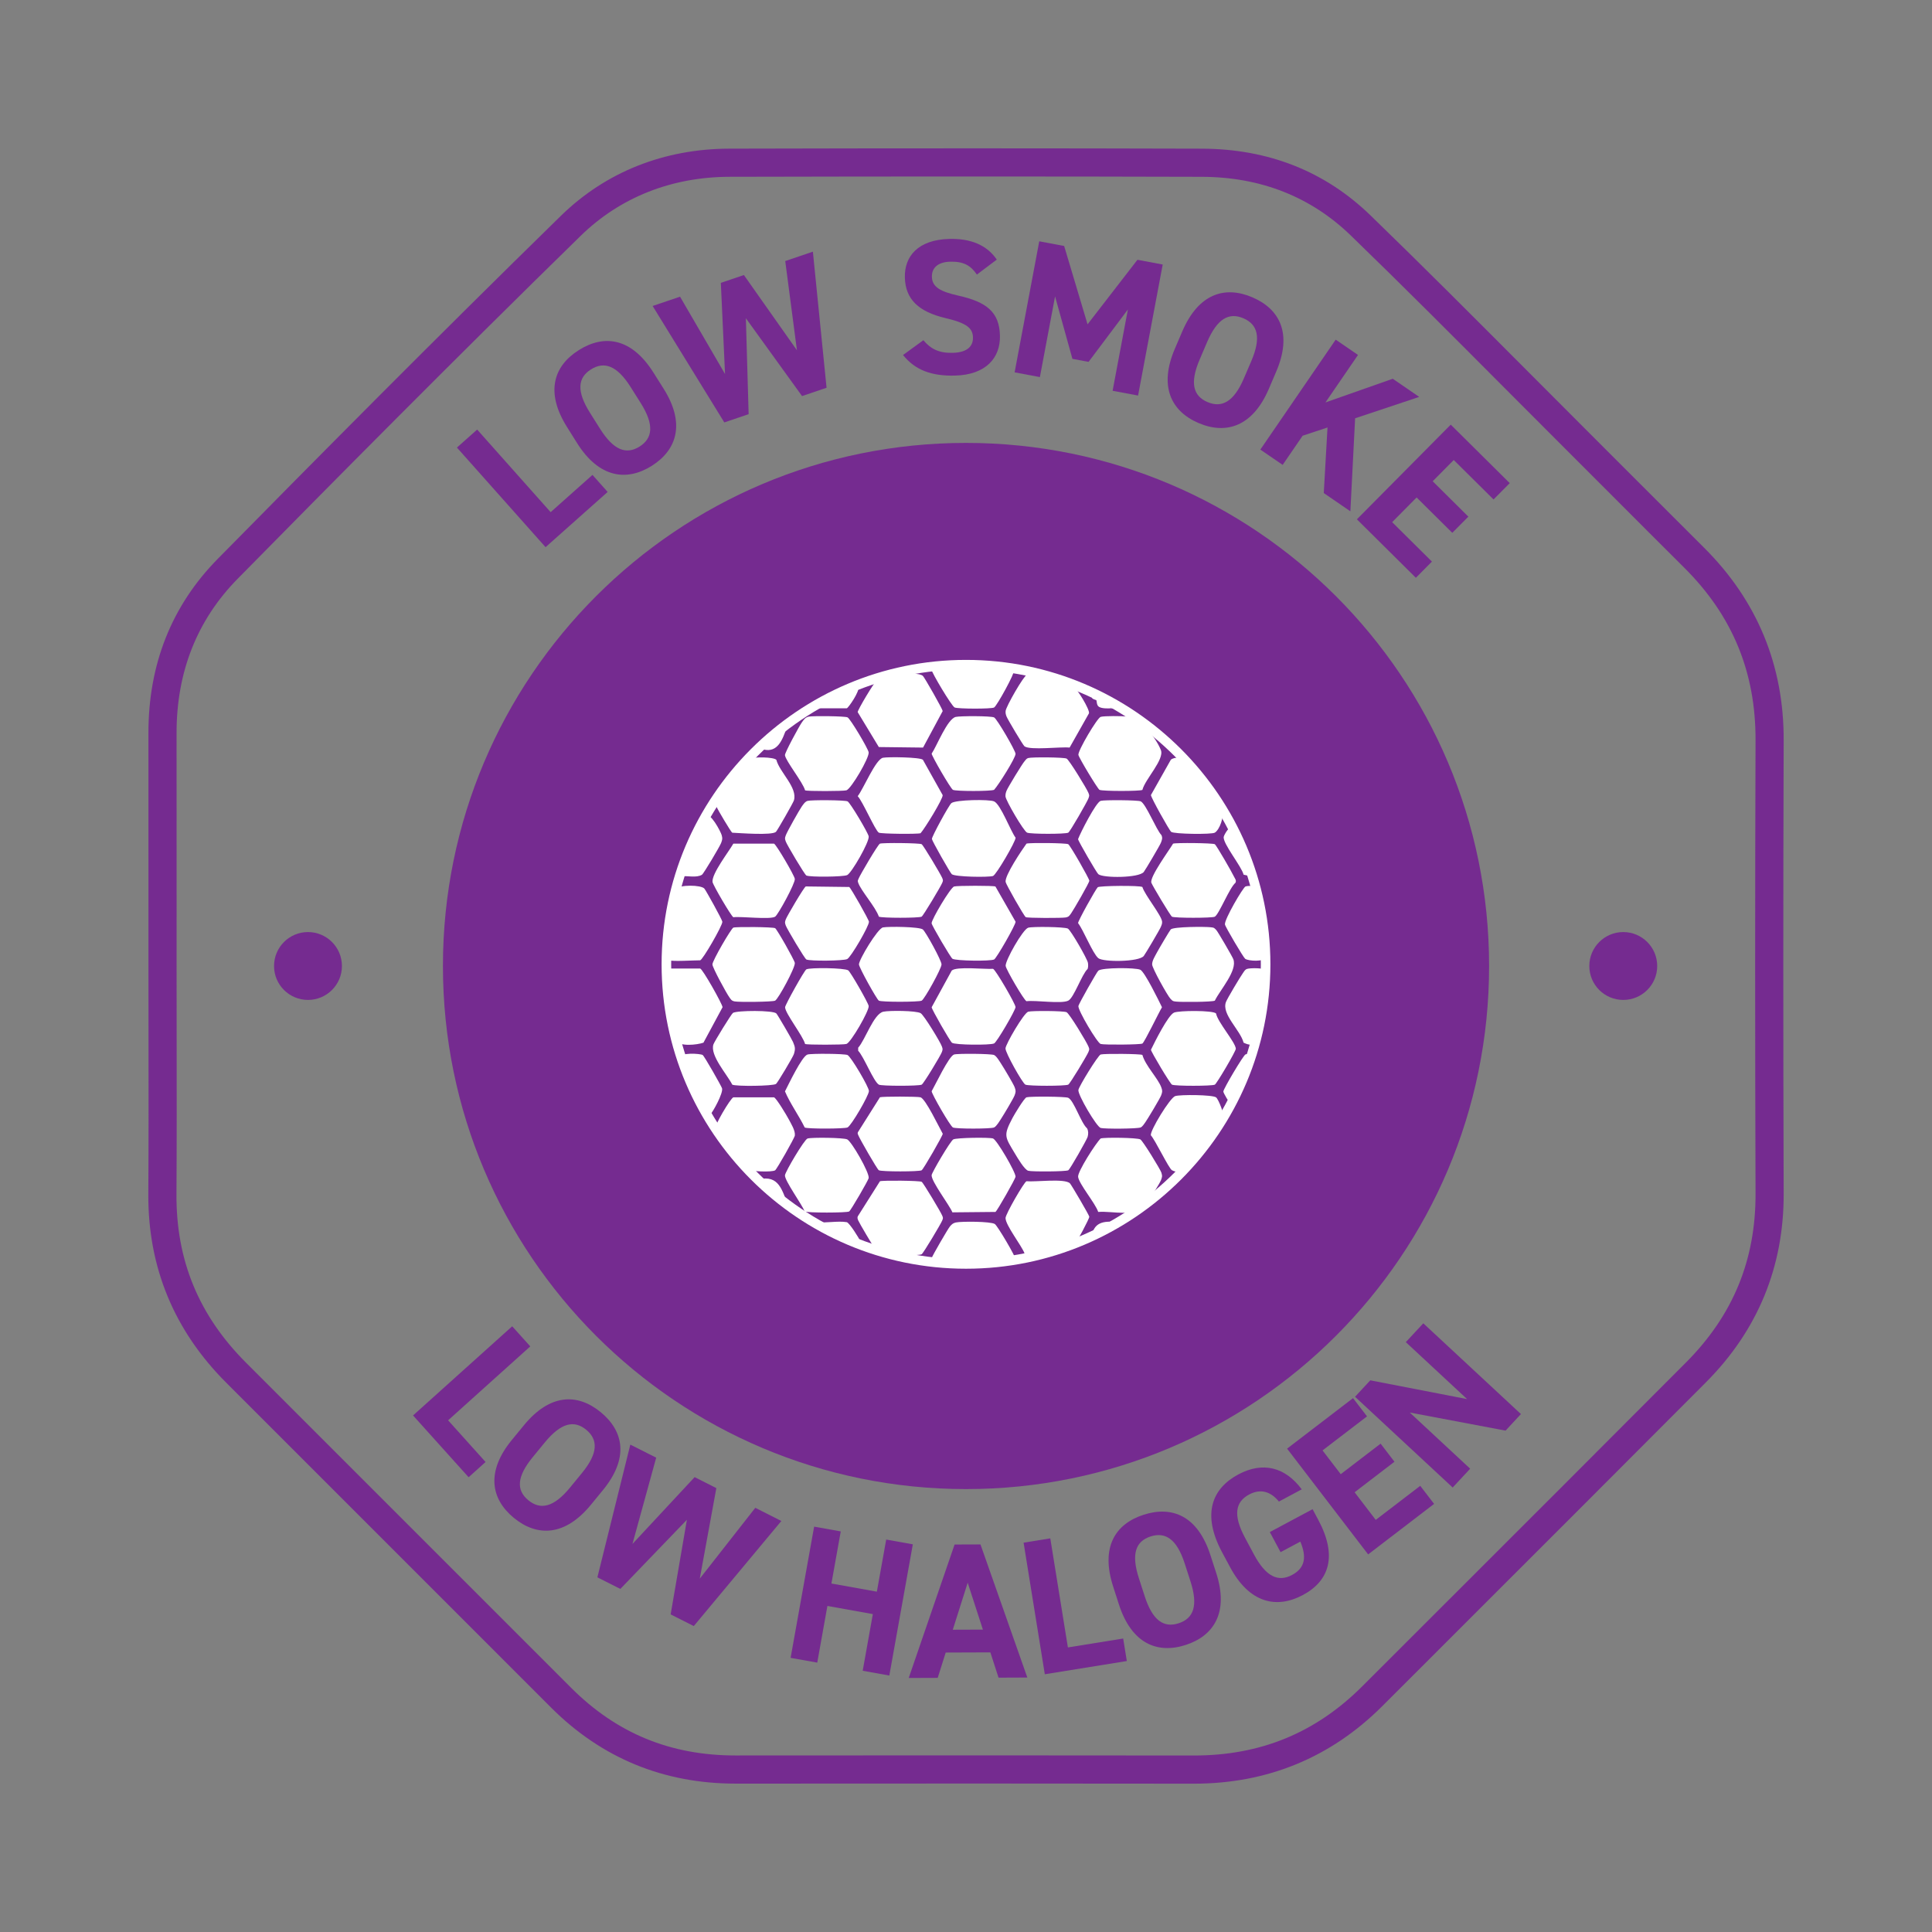 <svg xmlns="http://www.w3.org/2000/svg" xmlns:xlink="http://www.w3.org/1999/xlink" xmlns:inkscape="http://www.inkscape.org/namespaces/inkscape" version="1.1" width="180" height="180" viewBox="0 0 180 180">
<rect x="0" y="0" width="180" height="180" fill="#808080" stroke="none"/>
<g inkscape:groupmode="layer" inkscape:label="Layer 1">
<path transform="matrix(1,0,0,-1,0,180)" d="M111.234 13.819H111.19C97.96 13.841 84.728 13.833 71.497 13.825H68.534 68.519C61.821 13.825 56.046 16.206 51.347 20.905L45.462 26.792C37.337 34.921 29.21 43.05 21.077 51.177 16.218 56.032 13.778 61.945 13.819 68.751 13.849 73.703 13.843 78.651 13.837 83.603L13.831 89.999V95.427C13.833 100.853 13.835 106.277 13.829 111.703 13.823 118.113 15.993 123.57 20.276 127.921 28.981 136.763 40.486 148.387 52.261 159.897 56.431 163.974 61.862 166.137 67.962 166.151 84.005 166.191 98.403 166.189 111.976 166.149 118.159 166.131 123.439 164.045 127.671 159.948 132.505 155.267 137.329 150.426 141.997 145.744 143.876 143.858 145.755 141.971 147.638 140.092 149.144 138.589 150.648 137.083 152.151 135.578 154.349 133.377 156.546 131.177 158.751 128.984 163.706 124.061 166.208 118.014 166.181 111.013 166.134 97.011 166.134 82.812 166.181 68.81 166.206 61.982 163.77 56.064 158.946 51.22 151.349 43.593 143.736 35.986 136.12 28.376L128.786 21.046C123.987 16.251 118.083 13.819 111.234 13.819ZM91.82 16.456V16.456C98.278 16.456 104.735 16.452 111.194 16.443H111.236C117.45 16.443 122.583 18.556 126.931 22.902L134.267 30.232C141.88 37.837 149.493 45.444 157.089 53.07 161.464 57.464 163.581 62.611 163.56 68.802 163.511 82.81 163.511 97.013 163.56 111.021 163.583 117.384 161.405 122.652 156.903 127.123 154.696 129.318 152.495 131.521 150.296 133.725 148.794 135.229 147.292 136.734 145.786 138.236 143.901 140.118 142.019 142.005 140.138 143.893 135.48 148.567 130.665 153.401 125.847 158.064 122.118 161.673 117.45 163.511 111.968 163.527 98.401 163.566 84.007 163.568 67.968 163.529 62.565 163.516 57.767 161.612 54.093 158.022 42.333 146.529 30.841 134.914 22.144 126.08 18.362 122.238 16.446 117.402 16.45 111.705 16.456 106.279 16.454 100.853 16.454 95.425L16.452 89.999 16.458 83.607C16.464 78.65 16.472 73.693 16.441 68.736 16.404 62.571 18.526 57.435 22.931 53.031 31.064 44.906 39.19 36.777 47.317 28.646L53.202 22.759C57.448 18.513 62.458 16.447 68.519 16.447H68.532L71.495 16.449C78.269 16.452 85.046 16.456 91.82 16.456" fill="#752b90"/>
<path transform="matrix(1,0,0,-1,0,180)" d="M31.857 89.999C31.857 88.253 30.44 86.839 28.695 86.839 26.948 86.839 25.532 88.253 25.532 89.999 25.532 91.746 26.948 93.162 28.695 93.162 30.44 93.162 31.857 91.746 31.857 89.999" fill="#752b90"/>
<path transform="matrix(1,0,0,-1,0,180)" d="M154.398 89.999C154.398 88.253 152.982 86.839 151.235 86.839 149.489 86.839 148.073 88.253 148.073 89.999 148.073 91.746 149.489 93.162 151.235 93.162 152.982 93.162 154.398 91.746 154.398 89.999" fill="#752b90"/>
<path transform="matrix(1,0,0,-1,0,180)" d="M138.736 89.999C138.736 63.085 116.917 41.265 90.001 41.265 63.085 41.265 41.267 63.085 41.267 89.999 41.267 116.916 63.085 138.735 90.001 138.735 116.917 138.735 138.736 116.916 138.736 89.999" fill="#752b90"/>
<path transform="matrix(1,0,0,-1,0,180)" d="M75.237 105.383C75.575 105.482 78.706 105.465 78.966 105.339 79.212 105.221 80.878 102.409 80.934 102.078 81.017 101.579 79.341 98.662 78.929 98.47 78.564 98.3 75.464 98.269 75.128 98.431 74.962 98.513 73.32 101.287 73.214 101.587 73.112 101.873 73.112 101.898 73.214 102.183 73.325 102.501 74.47 104.536 74.694 104.852 74.831 105.044 74.997 105.312 75.237 105.383" fill="#ffffff"/>
<path transform="matrix(1,0,0,-1,0,180)" d="M75.007 82.737C74.813 83.487 73.145 85.601 73.145 86.157 73.145 86.371 74.944 89.601 75.128 89.689 75.499 89.867 78.663 89.828 79.026 89.595 79.233 89.463 80.888 86.576 80.933 86.275 80.997 85.855 79.28 82.862 78.858 82.736 78.581 82.65 75.173 82.642 75.007 82.737" fill="#ffffff"/>
<path transform="matrix(1,0,0,-1,0,180)" d="M85.985 109.212 87.827 105.922C87.872 105.59 86.157 102.8 85.767 102.372 85.487 102.275 82.093 102.308 81.88 102.423 81.542 102.611 80.374 105.346 79.911 105.822 80.437 106.486 81.577 109.267 82.266 109.402 82.739 109.494 85.728 109.461 85.985 109.212" fill="#ffffff"/>
<path transform="matrix(1,0,0,-1,0,180)" d="M102.329 98.554C102.171 98.685 100.456 101.63 100.441 101.82 100.671 102.439 102.105 105.252 102.546 105.386 102.87 105.483 106.025 105.463 106.278 105.34 106.771 105.099 107.714 102.714 108.206 102.197 108.339 101.919 108.251 101.728 108.153 101.47 108.066 101.244 106.73 98.974 106.562 98.761 106.112 98.193 102.78 98.181 102.329 98.554" fill="#ffffff"/>
<path transform="matrix(1,0,0,-1,0,180)" d="M95.794 109.375C96.122 109.475 99.089 109.452 99.37 109.325 99.607 109.219 101.261 106.504 101.405 106.133 101.507 105.875 101.495 105.87 101.407 105.616 101.314 105.342 99.692 102.501 99.526 102.421 99.232 102.279 96.003 102.283 95.691 102.425 95.358 102.576 93.698 105.43 93.679 105.801 93.667 106.004 93.708 106.144 93.778 106.329 93.88 106.605 95.265 108.885 95.466 109.09 95.573 109.197 95.612 109.32 95.794 109.375" fill="#ffffff"/>
<path transform="matrix(1,0,0,-1,0,180)" d="M102.329 89.566C102.69 89.863 105.79 89.861 106.239 89.65 106.648 89.461 107.968 86.763 108.259 86.157 107.98 85.698 106.64 82.915 106.435 82.776 106.275 82.667 102.859 82.64 102.546 82.736 102.228 82.831 100.413 85.882 100.472 86.275 100.499 86.462 102.185 89.445 102.329 89.566" fill="#ffffff"/>
<path transform="matrix(1,0,0,-1,0,180)" d="M88.675 98.554C88.527 98.675 86.841 101.646 86.823 101.834 86.806 102.052 88.409 104.991 88.64 105.176 89.028 105.491 92.161 105.544 92.618 105.336 93.234 105.056 94.144 102.589 94.62 101.953 94.647 101.628 92.81 98.476 92.515 98.386 92.069 98.251 88.987 98.296 88.675 98.554" fill="#ffffff"/>
<path transform="matrix(1,0,0,-1,0,180)" d="M88.669 89.572C89.097 89.986 91.786 89.679 92.519 89.738 92.765 89.654 94.63 86.429 94.616 86.171 94.601 85.859 92.872 82.9 92.618 82.784 92.237 82.612 88.987 82.638 88.696 82.847 88.513 82.982 86.8 85.966 86.8 86.157Z" fill="#ffffff"/>
<path transform="matrix(1,0,0,-1,0,180)" d="M75.237 73.927C75.642 74.046 78.577 74.009 78.929 73.847 79.341 73.655 81.017 70.739 80.934 70.239 80.9 70.038 79.271 67.226 79.116 67.132 78.89 66.995 75.19 66.995 74.974 67.13 74.714 67.784 73.108 69.997 73.132 70.493 73.147 70.812 74.937 73.839 75.237 73.927" fill="#ffffff"/>
<path transform="matrix(1,0,0,-1,0,180)" d="M75.237 81.753C75.589 81.857 78.671 81.837 78.962 81.706 79.282 81.562 80.968 78.7 80.956 78.351 80.944 77.919 79.306 75.114 78.962 74.958 78.653 74.822 75.202 74.816 74.974 74.954 74.409 76.101 73.626 77.167 73.134 78.318 73.456 78.935 74.708 81.599 75.237 81.753" fill="#ffffff"/>
<path transform="matrix(1,0,0,-1,0,180)" d="M75.007 106.368C74.819 107.09 73.183 109.128 73.132 109.642 73.11 109.869 74.462 112.35 74.694 112.677 74.878 112.933 75.017 113.171 75.362 113.236 75.753 113.31 78.714 113.287 78.966 113.164 79.225 113.038 80.882 110.256 80.931 109.906 81.001 109.4 79.298 106.496 78.856 106.367 78.56 106.281 75.173 106.271 75.007 106.368" fill="#ffffff"/>
<path transform="matrix(1,0,0,-1,0,180)" d="M81.982 77.771C82.222 77.853 85.491 77.849 85.763 77.767 86.237 77.622 87.503 74.949 87.835 74.37 87.825 74.175 86.036 71.07 85.868 70.968 85.636 70.829 82.134 70.829 81.88 70.97 81.718 71.058 80.105 73.89 79.999 74.163 79.944 74.304 79.849 74.406 79.96 74.564Z" fill="#ffffff"/>
<path transform="matrix(1,0,0,-1,0,180)" d="M75.075 97.412 79.12 97.361C79.278 97.263 80.946 94.312 80.958 94.126 80.984 93.742 79.275 90.804 78.929 90.644 78.564 90.474 75.464 90.443 75.128 90.607 74.962 90.687 73.32 93.462 73.212 93.763 73.112 94.048 73.114 94.074 73.214 94.357 73.304 94.611 74.905 97.355 75.075 97.412" fill="#ffffff"/>
<path transform="matrix(1,0,0,-1,0,180)" d="M113.296 85.581C113.448 84.761 115.089 82.915 115.14 82.296 115.157 82.081 113.357 79.031 113.183 78.945 112.901 78.808 109.481 78.804 109.191 78.945 109.02 79.028 107.249 81.993 107.231 82.195 107.565 82.884 108.821 85.417 109.384 85.659 109.845 85.857 112.987 85.88 113.296 85.581" fill="#ffffff"/>
<path transform="matrix(1,0,0,-1,0,180)" d="M81.982 69.945C82.259 70.04 85.681 70.005 85.868 69.894 86.026 69.798 87.665 67.054 87.788 66.737 87.872 66.527 87.872 66.509 87.788 66.298 87.665 65.982 86.026 63.237 85.868 63.144 85.653 63.013 83.132 63.013 82.72 63.062 82.276 63.114 81.784 63.337 81.501 63.685 81.343 63.878 80.042 66.081 79.958 66.296 79.894 66.462 79.843 66.573 79.958 66.74Z" fill="#ffffff"/>
<path transform="matrix(1,0,0,-1,0,180)" d="M88.89 81.755C89.22 81.857 92.341 81.833 92.618 81.706 92.847 81.603 93.146 81.085 93.298 80.853 93.521 80.515 94.429 78.993 94.532 78.708 94.651 78.39 94.651 78.276 94.532 77.956 94.429 77.671 93.521 76.152 93.298 75.814 93.146 75.579 92.847 75.064 92.618 74.958 92.308 74.818 89.075 74.814 88.782 74.956 88.521 75.083 86.8 78.083 86.8 78.333 87.13 78.901 88.405 81.609 88.89 81.755" fill="#ffffff"/>
<path transform="matrix(1,0,0,-1,0,180)" d="M102.546 81.755C102.859 81.849 106.273 81.822 106.435 81.714 106.706 80.726 107.876 79.548 108.189 78.71 108.311 78.382 108.304 78.282 108.186 77.958 108.085 77.675 106.935 75.761 106.71 75.443 106.599 75.287 106.442 75.034 106.273 74.96 105.981 74.827 102.9 74.81 102.548 74.912 102.159 75.025 100.407 78.001 100.472 78.448 100.52 78.788 102.302 81.681 102.546 81.755" fill="#ffffff"/>
<path transform="matrix(1,0,0,-1,0,180)" d="M95.798 85.743C96.141 85.843 99.083 85.825 99.368 85.696 99.634 85.575 101.247 82.905 101.405 82.503 101.507 82.247 101.507 82.243 101.405 81.988 101.28 81.669 99.687 79.023 99.526 78.947 99.239 78.806 95.82 78.806 95.534 78.947 95.259 79.079 93.657 81.939 93.679 82.322 93.7 82.73 95.386 85.622 95.798 85.743" fill="#ffffff"/>
<path transform="matrix(1,0,0,-1,0,180)" d="M95.798 93.568C96.2 93.687 99.14 93.65 99.487 93.488 99.745 93.367 101.317 90.642 101.362 90.287 101.386 90.097 101.396 89.91 101.331 89.726 100.788 89.221 100.052 87.026 99.526 86.771 98.864 86.448 96.501 86.831 95.638 86.72 95.403 86.8 93.722 89.687 93.694 90.011 93.65 90.509 95.296 93.421 95.798 93.568" fill="#ffffff"/>
<path transform="matrix(1,0,0,-1,0,180)" d="M95.641 77.767C95.97 77.865 99.274 77.843 99.526 77.72 100.067 77.456 100.714 75.361 101.282 74.874 101.413 74.614 101.405 74.349 101.331 74.075 101.272 73.855 99.689 71.044 99.526 70.966 99.265 70.841 96.136 70.824 95.798 70.923 95.446 71.025 94.806 72.112 94.589 72.476 93.616 74.105 93.456 74.175 94.337 75.849 94.513 76.179 95.423 77.701 95.641 77.767" fill="#ffffff"/>
<path transform="matrix(1,0,0,-1,0,180)" d="M68.325 93.576C68.607 93.669 71.993 93.638 72.216 93.525 72.382 93.441 74.031 90.525 74.052 90.287 74.097 89.839 72.507 86.911 72.214 86.771 71.962 86.65 68.849 86.624 68.458 86.698 68.145 86.757 68.105 86.878 67.941 87.103 67.686 87.453 66.374 89.855 66.374 90.148 66.374 90.503 68.13 93.511 68.325 93.576" fill="#ffffff"/>
<path transform="matrix(1,0,0,-1,0,180)" d="M92.743 67.087 88.734 67.048C88.444 67.747 86.776 69.907 86.796 70.509 86.804 70.737 88.554 73.722 88.821 73.847 89.161 74.005 92.13 74.048 92.515 73.931 92.862 73.823 94.655 70.755 94.616 70.362 94.599 70.175 92.905 67.181 92.743 67.087" fill="#ffffff"/>
<path transform="matrix(1,0,0,-1,0,180)" d="M82.296 85.742C82.839 85.863 85.349 85.849 85.774 85.605 86.081 85.429 87.614 82.911 87.753 82.503 87.839 82.249 87.839 82.242 87.753 81.986 87.645 81.671 86.05 79.032 85.87 78.945 85.589 78.808 82.11 78.808 81.88 78.947 81.374 79.253 80.484 81.564 79.954 82.101V82.388C80.603 83.097 81.388 85.538 82.296 85.742" fill="#ffffff"/>
<path transform="matrix(1,0,0,-1,0,180)" d="M72.329 85.581C72.439 85.474 73.796 83.142 73.884 82.921 74.075 82.445 74.122 82.308 73.966 81.796 73.892 81.544 72.442 79.114 72.3 79.013 72.017 78.808 68.579 78.773 68.224 78.945 67.732 79.915 66.128 81.671 66.468 82.698 66.554 82.954 68.142 85.542 68.29 85.632 68.685 85.868 72.017 85.884 72.329 85.581" fill="#ffffff"/>
<path transform="matrix(1,0,0,-1,0,180)" d="M81.982 101.4C82.263 101.494 85.679 101.462 85.868 101.347 86.026 101.253 87.665 98.509 87.788 98.193 87.872 97.98 87.872 97.966 87.788 97.753 87.669 97.445 86.026 94.693 85.868 94.599 85.638 94.46 82.136 94.458 81.882 94.599 81.56 95.525 80.234 96.978 79.958 97.751 79.882 97.962 79.931 97.976 79.999 98.152 80.116 98.46 81.802 101.339 81.982 101.4" fill="#ffffff"/>
<path transform="matrix(1,0,0,-1,0,180)" d="M95.566 94.552C95.403 94.648 93.722 97.611 93.69 97.833 93.606 98.439 95.189 100.781 95.636 101.402 95.925 101.496 99.286 101.466 99.524 101.349 99.702 101.263 101.48 98.142 101.491 97.947 101.501 97.773 100.005 95.199 99.808 94.929 99.644 94.703 99.605 94.583 99.292 94.523 98.95 94.458 95.728 94.458 95.566 94.552" fill="#ffffff"/>
<path transform="matrix(1,0,0,-1,0,180)" d="M109.292 101.4C109.568 101.496 112.991 101.46 113.179 101.347 113.329 101.257 114.796 98.703 114.95 98.361 115.04 98.163 115.225 97.988 115.103 97.751 114.55 97.296 113.589 94.845 113.183 94.595 112.964 94.46 109.407 94.46 109.189 94.595 109.032 94.691 107.356 97.507 107.271 97.753 107.085 98.281 108.927 100.775 109.292 101.4" fill="#ffffff"/>
<path transform="matrix(1,0,0,-1,0,180)" d="M109.075 93.408C109.345 93.669 112.267 93.673 112.808 93.609 113.128 93.572 113.107 93.564 113.317 93.353 113.458 93.212 114.806 90.892 114.903 90.642 115.313 89.578 113.671 87.776 113.183 86.771 112.907 86.638 110.031 86.63 109.566 86.685 109.243 86.724 109.266 86.732 109.054 86.943 108.79 87.206 107.341 89.802 107.341 90.148 107.341 90.517 107.616 90.921 107.784 91.248 107.915 91.504 108.985 93.32 109.075 93.408" fill="#ffffff"/>
<path transform="matrix(1,0,0,-1,0,180)" d="M85.98 93.402C86.253 93.175 87.72 90.513 87.72 90.148 87.72 89.765 86.132 86.898 85.87 86.771 85.593 86.636 82.116 86.63 81.88 86.773 81.681 86.892 80.023 89.88 80.026 90.152 80.034 90.611 81.772 93.503 82.266 93.595 82.775 93.693 85.665 93.663 85.98 93.402" fill="#ffffff"/>
<path transform="matrix(1,0,0,-1,0,180)" d="M102.317 67.087C102.073 67.865 100.509 69.714 100.445 70.362 100.395 70.843 102.077 73.472 102.546 73.931 102.934 74.048 105.896 74.007 106.239 73.847 106.456 73.747 108.112 71.048 108.206 70.741 108.308 70.412 108.269 70.316 108.153 70.015 108.056 69.759 106.935 67.968 106.736 67.747 105.653 66.546 103.786 67.193 102.317 67.087" fill="#ffffff"/>
<path transform="matrix(1,0,0,-1,0,180)" d="M68.325 101.402 72.111 101.4C72.32 101.329 74.022 98.423 74.052 98.111 74.093 97.697 72.485 94.761 72.216 94.595 71.741 94.304 69.062 94.638 68.325 94.544 68.144 94.605 66.411 97.556 66.384 97.835 66.31 98.613 67.884 100.63 68.325 101.402" fill="#ffffff"/>
<path transform="matrix(1,0,0,-1,0,180)" d="M102.329 90.73C101.802 91.164 100.952 93.339 100.441 93.994 100.423 94.185 102.093 97.175 102.273 97.337 102.435 97.482 106.173 97.517 106.433 97.361 106.65 96.621 108.232 94.703 108.27 94.126 108.284 93.925 108.218 93.814 108.153 93.644 108.071 93.427 106.724 91.14 106.562 90.935 106.112 90.368 102.788 90.353 102.329 90.73" fill="#ffffff"/>
<path transform="matrix(1,0,0,-1,0,180)" d="M89.048 113.207C89.474 113.304 92.298 113.306 92.618 113.16 92.876 113.045 94.601 110.082 94.616 109.773 94.636 109.404 93.019 106.847 92.618 106.414 92.304 106.272 89.075 106.269 88.782 106.412 88.571 106.515 86.8 109.572 86.8 109.787 87.284 110.498 88.261 113.031 89.048 113.207" fill="#ffffff"/>
<path transform="matrix(1,0,0,-1,0,180)" d="M92.743 97.404 94.62 94.126C94.644 93.857 92.841 90.712 92.62 90.607 92.272 90.437 89.081 90.47 88.737 90.675 88.573 90.775 86.802 93.79 86.796 93.982 86.784 94.332 88.548 97.302 88.89 97.408 89.169 97.492 92.577 97.501 92.743 97.404" fill="#ffffff"/>
<path transform="matrix(1,0,0,-1,0,180)" d="M85.98 117.031C86.124 116.912 87.814 113.939 87.829 113.752L85.999 110.35 81.878 110.4 79.909 113.652C79.882 113.82 81.445 116.453 81.679 116.586 82.378 116.979 85.364 117.541 85.98 117.031" fill="#ffffff"/>
<path transform="matrix(1,0,0,-1,0,180)" d="M102.546 113.211C102.876 113.31 104.564 113.293 104.976 113.244 106.28 113.086 107.692 111.272 108.155 110.123 108.509 109.248 106.681 107.397 106.435 106.408 106.245 106.277 102.718 106.275 102.438 106.412 102.267 106.494 100.509 109.414 100.472 109.67 100.415 110.059 102.225 113.113 102.546 113.211" fill="#ffffff"/>
<path transform="matrix(1,0,0,-1,0,180)" d="M95.636 69.947C96.446 69.862 99.21 70.236 99.687 69.747 99.812 69.62 101.456 66.821 101.487 66.644 101.515 66.491 100.28 64.191 100.13 64.072 99.48 63.564 96.087 62.654 95.458 63.216 95.177 63.962 93.692 65.829 93.683 66.515 93.677 66.868 95.409 69.87 95.636 69.947" fill="#ffffff"/>
<path transform="matrix(1,0,0,-1,0,180)" d="M99.653 110.35C98.811 110.443 95.989 110.078 95.448 110.468 95.316 110.564 93.87 112.99 93.776 113.248 93.706 113.443 93.673 113.544 93.692 113.761 93.731 114.177 95.355 117.016 95.692 117.158 95.882 117.236 96.656 117.058 96.921 117.004 97.491 116.885 99.536 116.309 99.976 116.068 100.349 115.865 101.552 113.869 101.458 113.544Z" fill="#ffffff"/>
<path transform="matrix(1,0,0,-1,0,180)" d="M68.331 77.767H72.107C72.327 77.701 73.288 76.091 73.468 75.749 73.691 75.324 74.112 74.669 74.054 74.204 74.025 73.976 72.374 71.064 72.216 70.964 71.905 70.775 69.913 70.849 69.546 71.062 69.368 71.162 68.595 72.101 68.382 72.353 68.046 72.747 66.753 74.378 66.606 74.733 66.487 75.028 68.056 77.685 68.331 77.767" fill="#ffffff"/>
<path transform="matrix(1,0,0,-1,0,180)" d="M72.329 109.211C72.638 108.039 74.333 106.621 73.966 105.426 73.895 105.193 72.417 102.611 72.292 102.497 71.907 102.152 68.933 102.386 68.222 102.419 68.097 102.482 66.827 104.644 66.767 104.81 66.667 105.086 66.667 105.131 66.767 105.406 66.901 105.775 68.056 107.242 68.382 107.636 68.622 107.926 69.718 109.235 69.915 109.324 70.28 109.49 72.05 109.481 72.329 109.211" fill="#ffffff"/>
<path transform="matrix(1,0,0,-1,0,180)" d="M113.298 77.761C113.515 77.605 114.141 76.079 113.985 75.695 113.739 75.085 112.202 73.034 111.71 72.437 111.142 71.747 110.218 70.401 109.192 70.97 108.894 71.134 107.63 73.786 107.222 74.228 107.132 74.65 109.007 77.728 109.491 77.88 109.972 78.03 112.954 78.009 113.298 77.761" fill="#ffffff"/>
<path transform="matrix(1,0,0,-1,0,180)" d="M109.079 109.207C109.202 109.344 109.534 109.416 109.718 109.4 110.189 109.359 111.349 107.99 111.71 107.551 112.148 107.019 113.673 105.004 113.864 104.488 114.073 103.924 113.626 102.693 113.181 102.423 112.88 102.244 109.374 102.287 109.116 102.499 108.929 102.656 107.208 105.734 107.23 105.929Z" fill="#ffffff"/>
<path transform="matrix(1,0,0,-1,0,180)" d="M62.317 89.763H65.231C65.441 89.763 67.317 86.431 67.319 86.159L65.54 82.857C64.956 82.65 63.294 82.468 62.97 83.052 62.655 83.626 62.142 87.185 62.089 88.001 62.067 88.318 61.991 89.763 62.317 89.763" fill="#ffffff"/>
<path transform="matrix(1,0,0,-1,0,180)" d="M62.317 90.531C61.983 90.634 62.077 91.531 62.089 91.833 62.122 92.642 62.704 96.63 63.032 97.181 63.27 97.584 65.314 97.568 65.624 97.212 65.771 97.046 67.292 94.3 67.3 94.124 67.321 93.763 65.444 90.531 65.231 90.531 64.62 90.531 62.722 90.406 62.317 90.531" fill="#ffffff"/>
<path transform="matrix(1,0,0,-1,0,180)" d="M89.046 66.103C89.573 66.22 92.29 66.208 92.681 65.964 92.942 65.8 94.653 62.872 94.614 62.687 94.556 62.402 92.216 62.163 91.782 62.138 90.989 62.093 87.411 62.04 86.943 62.374 86.757 62.507 86.778 62.603 86.812 62.802 86.837 62.97 88.327 65.531 88.499 65.73 88.665 65.925 88.782 66.042 89.046 66.103" fill="#ffffff"/>
<path transform="matrix(1,0,0,-1,0,180)" d="M94.462 117.535C94.603 117.371 92.892 114.249 92.62 114.085 92.378 113.939 89.24 113.95 88.94 114.086 88.657 114.215 86.788 117.353 86.788 117.611 89.335 118.279 91.9 117.85 94.462 117.535" fill="#ffffff"/>
<path transform="matrix(1,0,0,-1,0,180)" d="M116.202 89.734C116.489 89.82 117.72 89.835 117.87 89.62 118.214 89.129 117.47 84.753 117.247 83.931 117.019 83.075 117.036 82.296 115.862 82.857 115.563 84.031 113.78 85.509 114.222 86.652 114.347 86.98 115.563 89.015 115.812 89.357 115.927 89.513 115.991 89.671 116.202 89.734" fill="#ffffff"/>
<path transform="matrix(1,0,0,-1,0,180)" d="M116.044 97.412C116.22 97.474 116.591 97.478 116.767 97.417 117.071 97.31 117.509 94.873 117.587 94.402 117.7 93.726 118.073 91.267 117.915 90.783 117.786 90.388 116.327 90.445 116.009 90.673 115.845 90.792 114.167 93.626 114.126 93.869 114.05 94.318 115.813 97.329 116.044 97.412" fill="#ffffff"/>
<path transform="matrix(1,0,0,-1,0,180)" d="M65.771 75.954 63.337 81.429C63.302 81.982 65.255 81.839 65.464 81.71 65.618 81.617 67.226 78.782 67.273 78.599 67.384 78.161 66.464 76.462 66.146 76.115 66.019 75.976 65.991 75.908 65.771 75.954" fill="#ffffff"/>
<path transform="matrix(1,0,0,-1,0,180)" d="M63.468 98.357C63.28 98.546 64.505 101.49 64.718 101.941 64.927 102.386 65.509 103.613 65.757 103.941 66.138 104.442 67.145 102.527 67.237 102.195 67.331 101.853 67.296 101.781 67.186 101.466 67.089 101.179 65.552 98.591 65.396 98.499 64.878 98.191 64.064 98.423 63.468 98.357" fill="#ffffff"/>
<path transform="matrix(1,0,0,-1,0,180)" d="M116.042 81.765C116.319 81.859 116.72 81.773 116.686 81.429 116.659 81.156 115.521 78.486 115.306 78.048 115.196 77.823 114.941 77.111 114.64 77.181 114.554 77.202 113.968 78.173 113.976 78.306 113.989 78.57 115.851 81.702 116.042 81.765" fill="#ffffff"/>
<path transform="matrix(1,0,0,-1,0,180)" d="M114.866 102.958C115.064 102.812 116.73 98.531 116.556 98.357L115.864 98.507C115.667 99.298 113.89 101.437 114.013 102.04 114.056 102.255 114.599 103.162 114.866 102.958" fill="#ffffff"/>
<path transform="matrix(1,0,0,-1,0,180)" d="M78.888 66.134C79.126 66.095 80.063 64.611 80.161 64.339 80.251 64.085 80.273 63.966 79.958 63.98 79.495 64.003 76.63 65.347 76.278 65.673 76.124 65.818 75.999 65.89 76.048 66.134 76.917 66.032 78.062 66.273 78.888 66.134" fill="#ffffff"/>
<path transform="matrix(1,0,0,-1,0,180)" d="M76.202 114.008C75.942 114.217 76.878 114.65 76.968 114.701 77.901 115.225 78.954 115.631 79.96 116.004 80.155 115.647 79.015 114.008 78.888 114.008Z" fill="#ffffff"/>
<path transform="matrix(1,0,0,-1,0,180)" d="M73.441 67.669C73.31 67.529 71.917 68.665 71.751 68.817 71.585 68.97 70.501 69.966 70.681 70.122 72.591 70.564 72.855 69.105 73.441 67.669" fill="#ffffff"/>
<path transform="matrix(1,0,0,-1,0,180)" d="M73.286 112.166C72.909 111.125 72.476 109.848 71.14 110.172 70.817 110.484 72.399 111.769 72.669 111.94 72.872 112.067 72.962 112.25 73.286 112.166" fill="#ffffff"/>
<path transform="matrix(1,0,0,-1,0,180)" d="M104.128 66.134C104.218 65.778 103.802 65.7 103.559 65.556 103.355 65.435 101.745 64.523 101.675 64.601 101.835 66.126 102.769 66.287 104.128 66.134" fill="#ffffff"/>
<path transform="matrix(1,0,0,-1,0,180)" d="M103.515 114.314V114.008C103.189 113.99 102.659 113.979 102.388 114.148 102.146 114.299 102.202 114.694 102.134 114.773L102.286 114.928C102.355 114.879 103.239 114.469 103.515 114.314" fill="#ffffff"/>
<path transform="matrix(1,0,0,-1,0,180)" d="M102.134 114.775C102.111 114.801 101.481 114.89 101.827 115.234 102.171 115.578 102.259 114.949 102.286 114.928Z" fill="#ffffff"/>
<path transform="matrix(1,0,0,-1,0,180)" d="M103.515 114.314C103.612 114.258 103.931 114.417 103.976 114.236 104.06 113.898 103.798 114.021 103.515 114.008Z" fill="#ffffff"/>
<path transform="matrix(1,0,0,-1,0,180)" d="M90.001 61.796C74.362 61.796 61.64 74.519 61.64 90.158 61.64 105.795 74.362 118.519 90.001 118.519 105.64 118.519 118.36 105.795 118.36 90.158 118.36 74.519 105.64 61.796 90.001 61.796ZM90.001 117.627V117.627C74.853 117.627 62.532 105.305 62.532 90.158 62.532 75.011 74.853 62.689 90.001 62.689 105.145 62.689 117.47 75.011 117.47 90.158 117.47 105.305 105.145 117.627 90.001 117.627" fill="#ffffff"/>
<path transform="matrix(1,0,0,-1,0,180)" d="M51.302 132.283 55.2 135.754 56.614 134.167 50.829 129.021 42.571 138.302 44.456 139.978Z" fill="#752b90"/>
<path transform="matrix(1,0,0,-1,0,180)" d="M60.718 136.596C58.357 135.112 55.794 135.498 53.77 138.711L52.833 140.205C50.79 143.449 51.567 145.895 53.929 147.382 56.304 148.878 58.847 148.521 60.888 145.277L61.829 143.784C63.853 140.57 63.093 138.093 60.718 136.596ZM55.904 140.055V140.055C57.169 138.044 58.351 137.618 59.585 138.394 60.819 139.172 60.962 140.431 59.698 142.442L58.757 143.935C57.491 145.945 56.294 146.361 55.06 145.584 53.827 144.807 53.698 143.557 54.964 141.547Z" fill="#752b90"/>
<path transform="matrix(1,0,0,-1,0,180)" d="M69.749 141.413 67.482 140.644 60.804 151.493 63.358 152.358 67.55 145.152 67.159 153.647 69.308 154.375 74.249 147.365 73.159 155.679 75.734 156.552 77.009 143.873 74.725 143.099 69.491 150.351Z" fill="#752b90"/>
<path transform="matrix(1,0,0,-1,0,180)" d="M91.013 154.418C90.45 155.251 89.794 155.649 88.534 155.619 87.401 155.592 86.802 155.055 86.823 154.21 86.847 153.237 87.647 152.825 89.313 152.451 91.919 151.866 93.112 150.921 93.163 148.727 93.214 146.694 91.886 145.078 88.97 145.007 86.792 144.955 85.267 145.512 84.134 146.924L86.028 148.303C86.712 147.491 87.479 147.095 88.757 147.127 90.196 147.162 90.665 147.802 90.649 148.559 90.628 149.421 90.095 149.895 88.067 150.369 85.605 150.957 84.353 152.098 84.304 154.148 84.255 156.11 85.515 157.67 88.466 157.741 90.445 157.789 91.954 157.16 92.868 155.814Z" fill="#752b90"/>
<path transform="matrix(1,0,0,-1,0,180)" d="M101.325 149.784 105.974 155.797 108.327 155.355 106.032 143.147 103.659 143.591 105.083 151.165 101.419 146.285 99.915 146.567 98.298 152.386 96.884 144.867 94.53 145.309 96.825 157.518 99.144 157.082Z" fill="#752b90"/>
<path transform="matrix(1,0,0,-1,0,180)" d="M111.661 140.589C109.097 141.689 107.96 144.015 109.458 147.506L110.151 149.126C111.663 152.649 114.116 153.398 116.681 152.3 119.259 151.194 120.411 148.899 118.901 145.376L118.208 143.756C116.71 140.265 114.241 139.483 111.661 140.589ZM111.773 146.512V146.512C110.837 144.329 111.157 143.116 112.497 142.542 113.837 141.967 114.956 142.565 115.89 144.748L116.585 146.368C117.52 148.552 117.184 149.773 115.843 150.347 114.503 150.922 113.403 150.317 112.466 148.134Z" fill="#752b90"/>
<path transform="matrix(1,0,0,-1,0,180)" d="M123.333 134.062 123.681 140.172 121.364 139.405 119.503 136.688 117.423 138.113 124.444 148.356 126.522 146.931 123.491 142.506 129.761 144.712 132.224 143.022 126.253 141.028 125.811 132.363Z" fill="#752b90"/>
<path transform="matrix(1,0,0,-1,0,180)" d="M140.659 134.987 139.15 133.467 135.442 137.142 133.48 135.162 136.804 131.865 135.306 130.358 131.983 133.652 129.704 131.352 133.409 127.678 131.913 126.168 126.419 131.617 135.163 140.437Z" fill="#752b90"/>
<path transform="matrix(1,0,0,-1,0,180)" d="M41.749 47.673 45.239 43.79 43.659 42.37 38.483 48.126 47.72 56.433 49.405 54.56Z" fill="#752b90"/>
<path transform="matrix(1,0,0,-1,0,180)" d="M47.876 38.581C45.72 40.351 45.276 42.904 47.687 45.841L48.806 47.204C51.237 50.169 53.806 50.204 55.962 48.435 58.134 46.653 58.601 44.128 56.167 41.163L55.05 39.8C52.64 36.863 50.048 36.8 47.876 38.581ZM49.634 44.241V44.241C48.126 42.404 48.099 41.148 49.226 40.224 50.353 39.298 51.593 39.562 53.101 41.398L54.22 42.763C55.726 44.599 55.741 45.868 54.614 46.794 53.487 47.718 52.261 47.443 50.753 45.605Z" fill="#752b90"/>
<path transform="matrix(1,0,0,-1,0,180)" d="M57.796 31.964 55.657 33.044 58.726 45.409 61.136 44.193 58.925 36.154 64.718 42.38 66.74 41.357 65.196 32.921 70.37 39.521 72.796 38.294 64.638 28.503 62.483 29.591 63.997 38.407Z" fill="#752b90"/>
<path transform="matrix(1,0,0,-1,0,180)" d="M77.462 32.468 81.695 31.708 82.566 36.564 85.046 36.118 82.856 23.894 80.376 24.339 81.321 29.618 77.087 30.378 76.142 25.097 73.659 25.542 75.851 37.767 78.331 37.322Z" fill="#752b90"/>
<path transform="matrix(1,0,0,-1,0,180)" d="M84.663 23.667 88.937 36.101 91.349 36.109 95.714 23.708 93.032 23.697 92.269 26.052 88.11 26.037 87.364 23.677ZM88.769 28.163V28.163L91.575 28.173 90.157 32.542Z" fill="#752b90"/>
<path transform="matrix(1,0,0,-1,0,180)" d="M99.493 26.513 104.645 27.343 104.983 25.245 97.343 24.013 95.366 36.273 97.853 36.675Z" fill="#752b90"/>
<path transform="matrix(1,0,0,-1,0,180)" d="M110.462 26.741C107.806 25.884 105.419 26.892 104.251 30.507L103.71 32.185C102.53 35.837 103.886 38.015 106.544 38.872 109.216 39.736 111.593 38.763 112.772 35.114L113.316 33.435C114.483 29.82 113.136 27.605 110.462 26.741ZM106.65 31.283V31.283C107.38 29.019 108.421 28.316 109.81 28.763 111.198 29.212 111.648 30.398 110.917 32.659L110.374 34.341C109.641 36.601 108.585 37.3 107.196 36.851 105.808 36.402 105.376 35.222 106.108 32.96Z" fill="#752b90"/>
<path transform="matrix(1,0,0,-1,0,180)" d="M122.29 39.392 122.825 38.39C124.616 35.042 123.858 32.718 121.384 31.394 118.925 30.079 116.396 30.644 114.603 33.993L113.854 35.388C111.962 38.929 112.911 41.313 115.37 42.63 117.673 43.862 119.749 43.3 121.28 41.242L119.153 40.103C118.429 40.999 117.483 41.353 116.374 40.757 115.087 40.07 114.872 38.831 115.993 36.736L116.825 35.181C117.946 33.085 119.097 32.579 120.382 33.267 121.636 33.937 121.728 34.987 121.15 36.372L119.308 35.388 118.306 37.261Z" fill="#752b90"/>
<path transform="matrix(1,0,0,-1,0,180)" d="M126.059 49.739 127.362 48.04 123.218 44.868 124.913 42.654 128.628 45.499 129.919 43.814 126.206 40.968 128.175 38.396 132.32 41.569 133.611 39.886 127.466 35.179 119.915 45.034Z" fill="#752b90"/>
<path transform="matrix(1,0,0,-1,0,180)" d="M132.606 56.71 141.702 48.255 140.27 46.712 131.343 48.398 136.972 43.165 135.343 41.411 126.245 49.867 127.667 51.398 136.685 49.65 130.976 54.956Z" fill="#752b90"/>
</g>
</svg>
